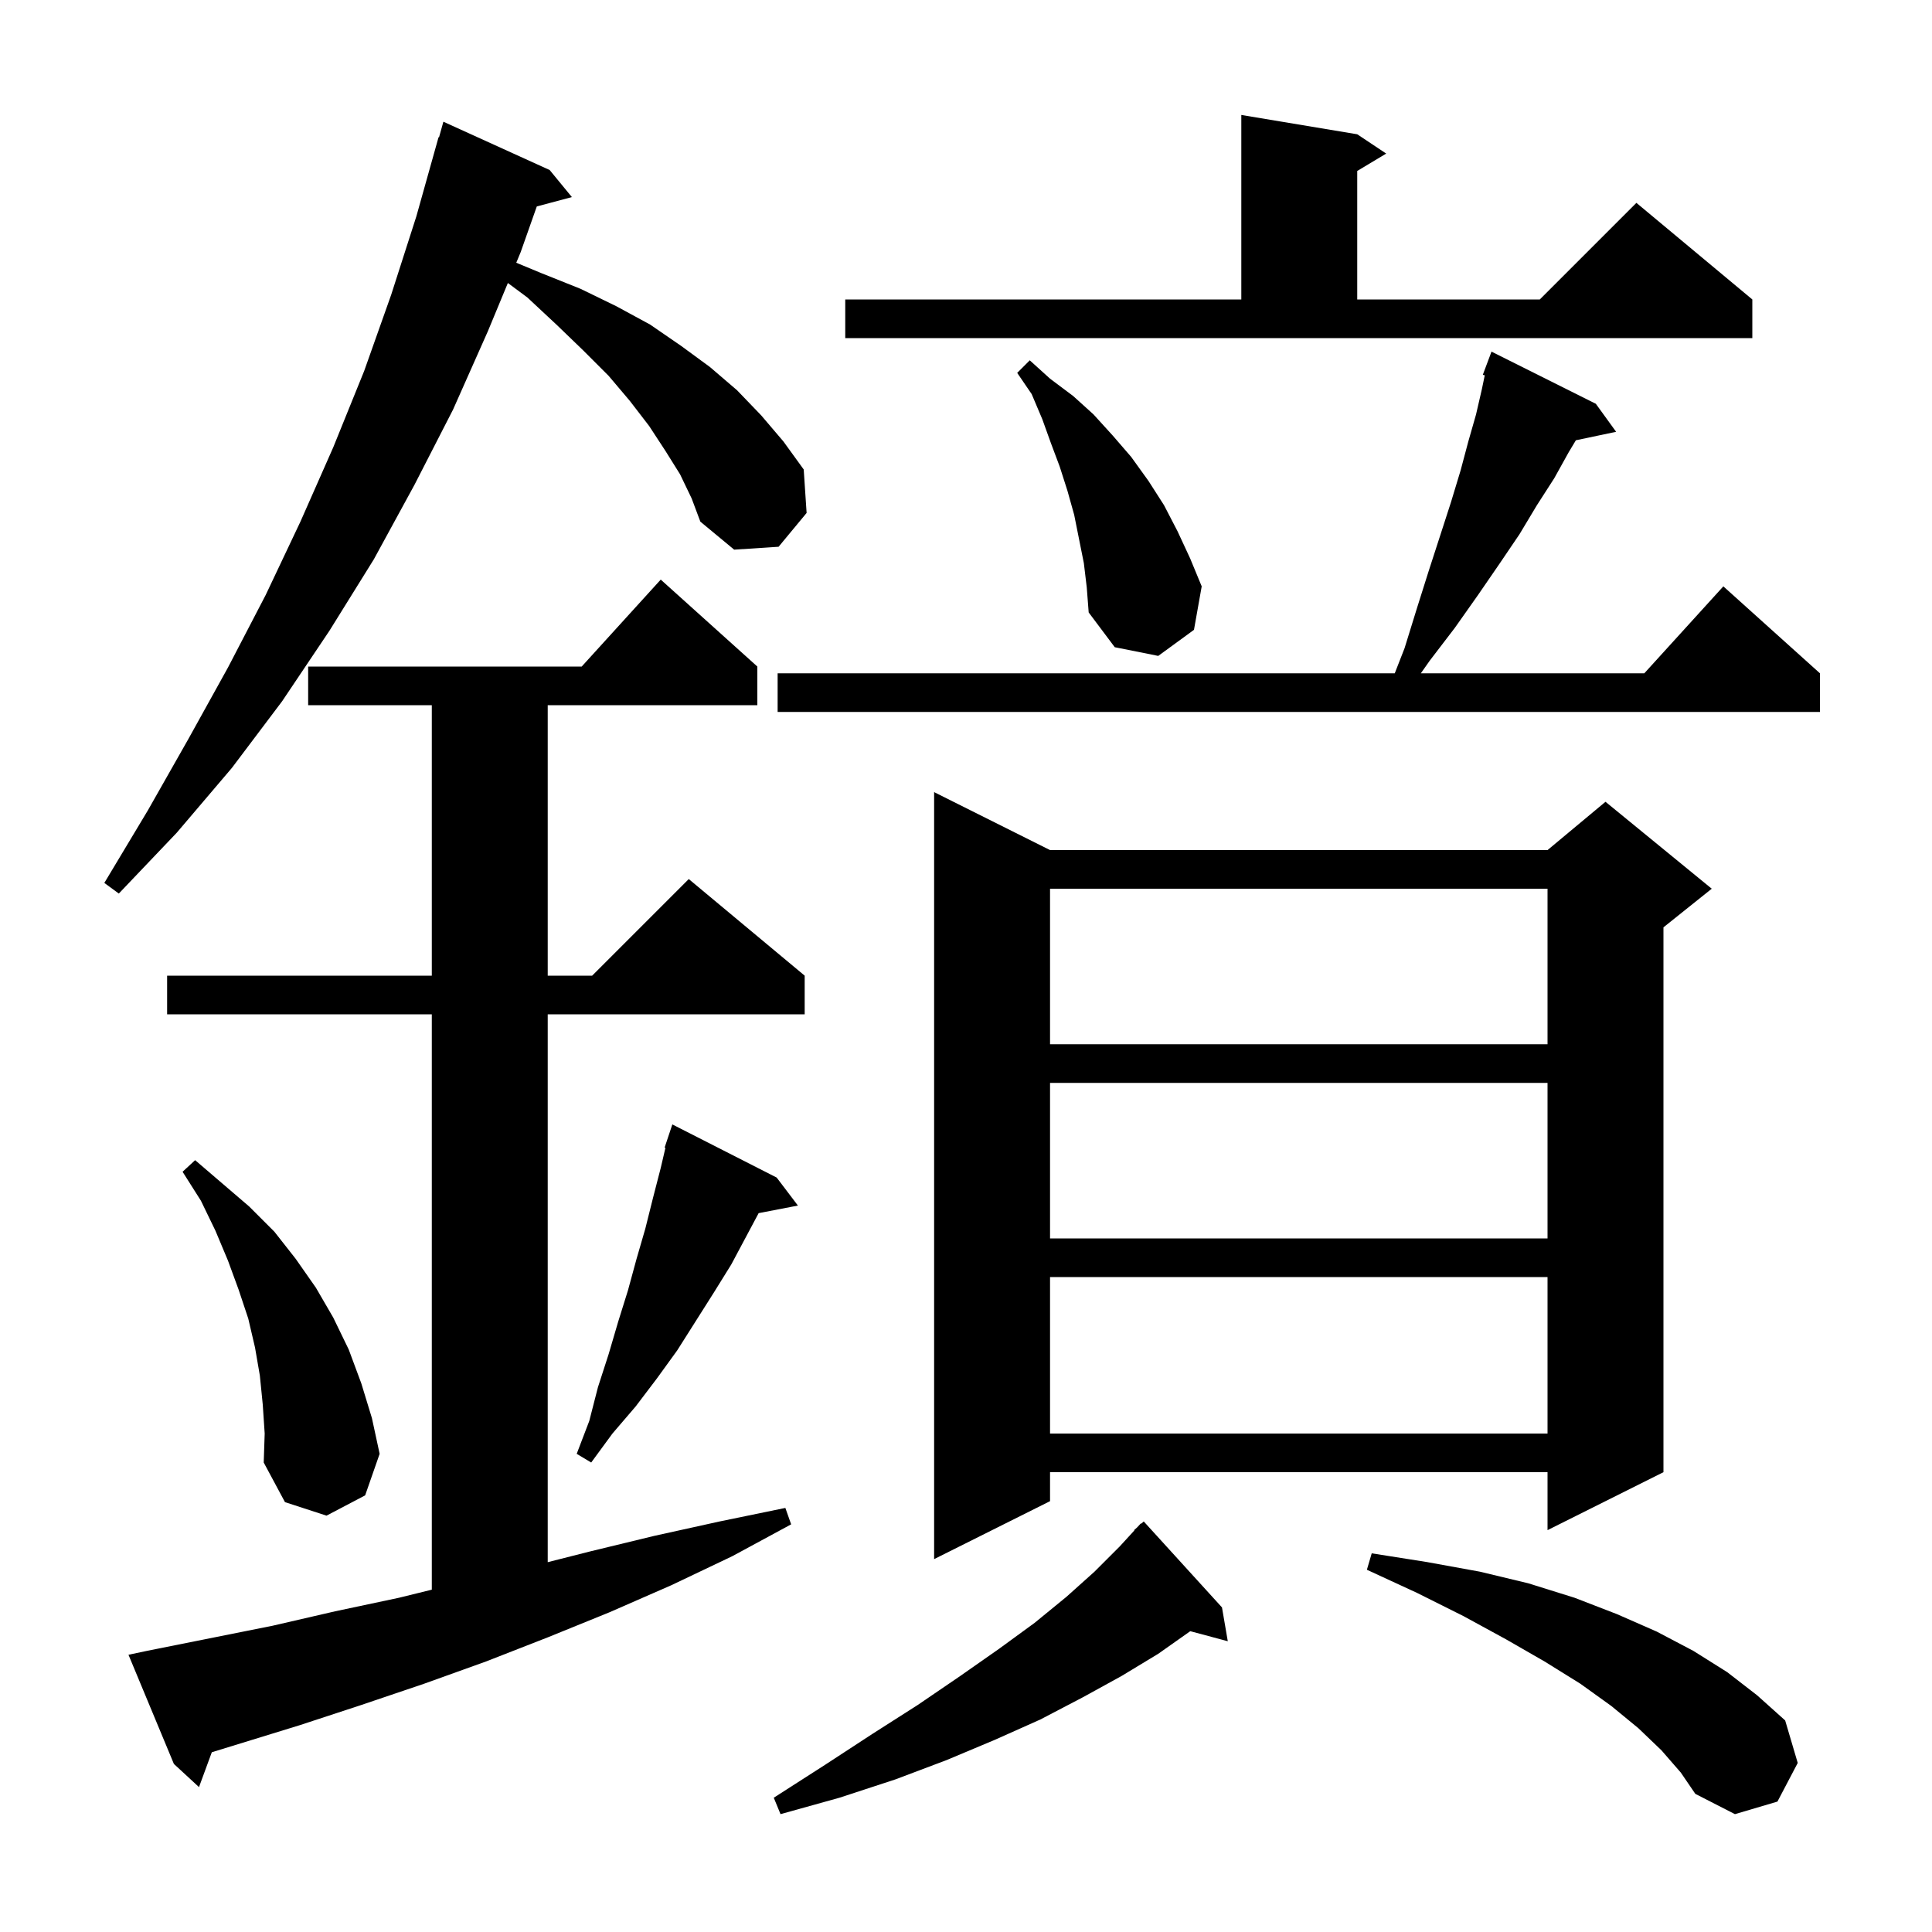 <svg xmlns="http://www.w3.org/2000/svg" xmlns:xlink="http://www.w3.org/1999/xlink" version="1.1" baseProfile="full" viewBox="0 0 200 200" width="200" height="200"><g fill="currentColor"><path d="M 172.0 181.2 L 169.6 178.9 L 166.8 176.6 L 163.6 174.3 L 159.9 172.0 L 155.9 169.7 L 151.5 167.3 L 146.7 164.9 L 141.5 162.5 L 142.0 160.8 L 147.7 161.7 L 153.2 162.7 L 158.2 163.9 L 163.0 165.4 L 167.4 167.1 L 171.5 168.9 L 175.3 170.9 L 178.8 173.1 L 181.9 175.5 L 184.8 178.1 L 186.1 182.5 L 184.0 186.5 L 179.6 187.8 L 175.5 185.7 L 174.0 183.5 Z M 126.5 166.4 L 127.1 169.9 L 123.216 168.86 L 119.9 171.2 L 116.1 173.5 L 112.1 175.7 L 107.7 178.0 L 103.0 180.1 L 98.0 182.2 L 92.7 184.2 L 86.9 186.1 L 80.8 187.8 L 80.1 186.1 L 85.4 182.7 L 90.3 179.5 L 95.0 176.5 L 99.4 173.5 L 103.4 170.7 L 107.1 168.0 L 110.4 165.3 L 113.3 162.7 L 115.9 160.1 L 117.432 158.428 L 117.4 158.4 L 117.733 158.1 L 118.1 157.7 L 118.136 157.737 L 118.4 157.5 Z M 15.2 170.9 L 28.2 168.3 L 34.7 166.8 L 41.3 165.4 L 44.7 164.563 L 44.7 105.0 L 17.3 105.0 L 17.3 101.0 L 44.7 101.0 L 44.7 73.0 L 31.9 73.0 L 31.9 69.0 L 60.218 69.0 L 68.4 60.0 L 78.4 69.0 L 78.4 73.0 L 56.7 73.0 L 56.7 101.0 L 61.3 101.0 L 71.3 91.0 L 83.3 101.0 L 83.3 105.0 L 56.7 105.0 L 56.7 161.716 L 61.1 160.6 L 67.7 159.0 L 74.5 157.5 L 81.3 156.1 L 81.9 157.8 L 75.8 161.1 L 69.5 164.1 L 63.1 166.9 L 56.7 169.5 L 50.3 172.0 L 43.9 174.3 L 37.4 176.5 L 31.0 178.6 L 21.927 181.392 L 20.6 185.0 L 18.0 182.6 L 13.3 171.3 Z M 108.7 88.0 L 160.2 88.0 L 166.2 83.0 L 177.2 92.0 L 172.2 96.0 L 172.2 152.4 L 160.2 158.4 L 160.2 152.4 L 108.7 152.4 L 108.7 155.4 L 96.7 161.4 L 96.7 82.0 Z M 27.2 145.4 L 26.9 142.4 L 26.4 139.5 L 25.7 136.5 L 24.7 133.5 L 23.6 130.5 L 22.3 127.4 L 20.8 124.3 L 18.9 121.3 L 20.2 120.1 L 25.8 124.9 L 28.4 127.5 L 30.6 130.3 L 32.7 133.3 L 34.5 136.4 L 36.1 139.7 L 37.4 143.2 L 38.5 146.8 L 39.3 150.5 L 37.8 154.8 L 33.8 156.9 L 29.5 155.5 L 27.3 151.4 L 27.4 148.4 Z M 80.4 121.9 L 82.6 124.8 L 78.535 125.584 L 75.7 130.9 L 73.9 133.8 L 70.1 139.8 L 68.0 142.7 L 65.8 145.6 L 63.4 148.4 L 61.2 151.4 L 59.7 150.5 L 61.0 147.1 L 61.9 143.6 L 63.0 140.2 L 64.0 136.8 L 65.0 133.6 L 65.9 130.3 L 66.8 127.2 L 67.6 124.0 L 68.4 120.9 L 68.885 118.823 L 68.8 118.8 L 69.6 116.4 Z M 108.7 132.2 L 108.7 148.4 L 160.2 148.4 L 160.2 132.2 Z M 108.7 112.1 L 108.7 128.2 L 160.2 128.2 L 160.2 112.1 Z M 108.7 92.0 L 108.7 108.1 L 160.2 108.1 L 160.2 92.0 Z M 70.4 49.1 L 68.9 46.7 L 67.2 44.1 L 65.2 41.5 L 63.0 38.9 L 60.4 36.3 L 57.6 33.6 L 54.6 30.8 L 52.575 29.296 L 50.5 34.3 L 46.9 42.4 L 42.9 50.2 L 38.7 57.9 L 34.1 65.3 L 29.2 72.6 L 24.0 79.5 L 18.3 86.2 L 12.3 92.5 L 10.8 91.4 L 15.3 83.9 L 19.5 76.5 L 23.6 69.1 L 27.5 61.6 L 31.1 54.0 L 34.5 46.3 L 37.7 38.4 L 40.5 30.5 L 43.1 22.4 L 45.4 14.2 L 45.448 14.214 L 45.9 12.6 L 56.9 17.6 L 59.2 20.4 L 55.568 21.373 L 53.9 26.1 L 53.444 27.199 L 56.1 28.3 L 60.1 29.9 L 63.8 31.7 L 67.3 33.6 L 70.5 35.8 L 73.5 38.0 L 76.3 40.4 L 78.8 43.0 L 81.1 45.7 L 83.2 48.6 L 83.5 53.1 L 80.6 56.6 L 76.0 56.9 L 72.5 54.0 L 71.6 51.6 Z M 165.2 41.8 L 167.3 44.7 L 163.134 45.577 L 162.4 46.8 L 160.9 49.5 L 159.1 52.3 L 157.3 55.3 L 155.2 58.4 L 153.0 61.6 L 150.6 65.0 L 148.0 68.4 L 147.086 69.7 L 170.218 69.7 L 178.4 60.7 L 188.4 69.7 L 188.4 73.7 L 80.5 73.7 L 80.5 69.7 L 144.385 69.7 L 145.4 67.1 L 146.7 62.9 L 147.9 59.1 L 149.1 55.4 L 150.2 52.0 L 151.2 48.7 L 152.0 45.7 L 152.8 42.9 L 153.4 40.3 L 153.702 38.852 L 153.5 38.8 L 154.4 36.4 Z M 112.2 58.3 L 111.2 53.3 L 110.5 50.8 L 109.7 48.3 L 108.8 45.9 L 107.9 43.4 L 106.8 40.8 L 105.3 38.6 L 106.6 37.3 L 108.7 39.2 L 111.1 41.0 L 113.2 42.9 L 115.2 45.1 L 117.1 47.3 L 118.9 49.8 L 120.5 52.3 L 121.9 55.0 L 123.2 57.8 L 124.4 60.7 L 123.6 65.2 L 119.9 67.9 L 115.4 67.0 L 112.7 63.4 L 112.5 60.8 Z M 87.5 31.0 L 128.5 31.0 L 128.5 11.9 L 140.5 13.9 L 143.5 15.9 L 140.5 17.7 L 140.5 31.0 L 159.4 31.0 L 169.4 21.0 L 181.4 31.0 L 181.4 35.0 L 87.5 35.0 Z "/></g></svg>